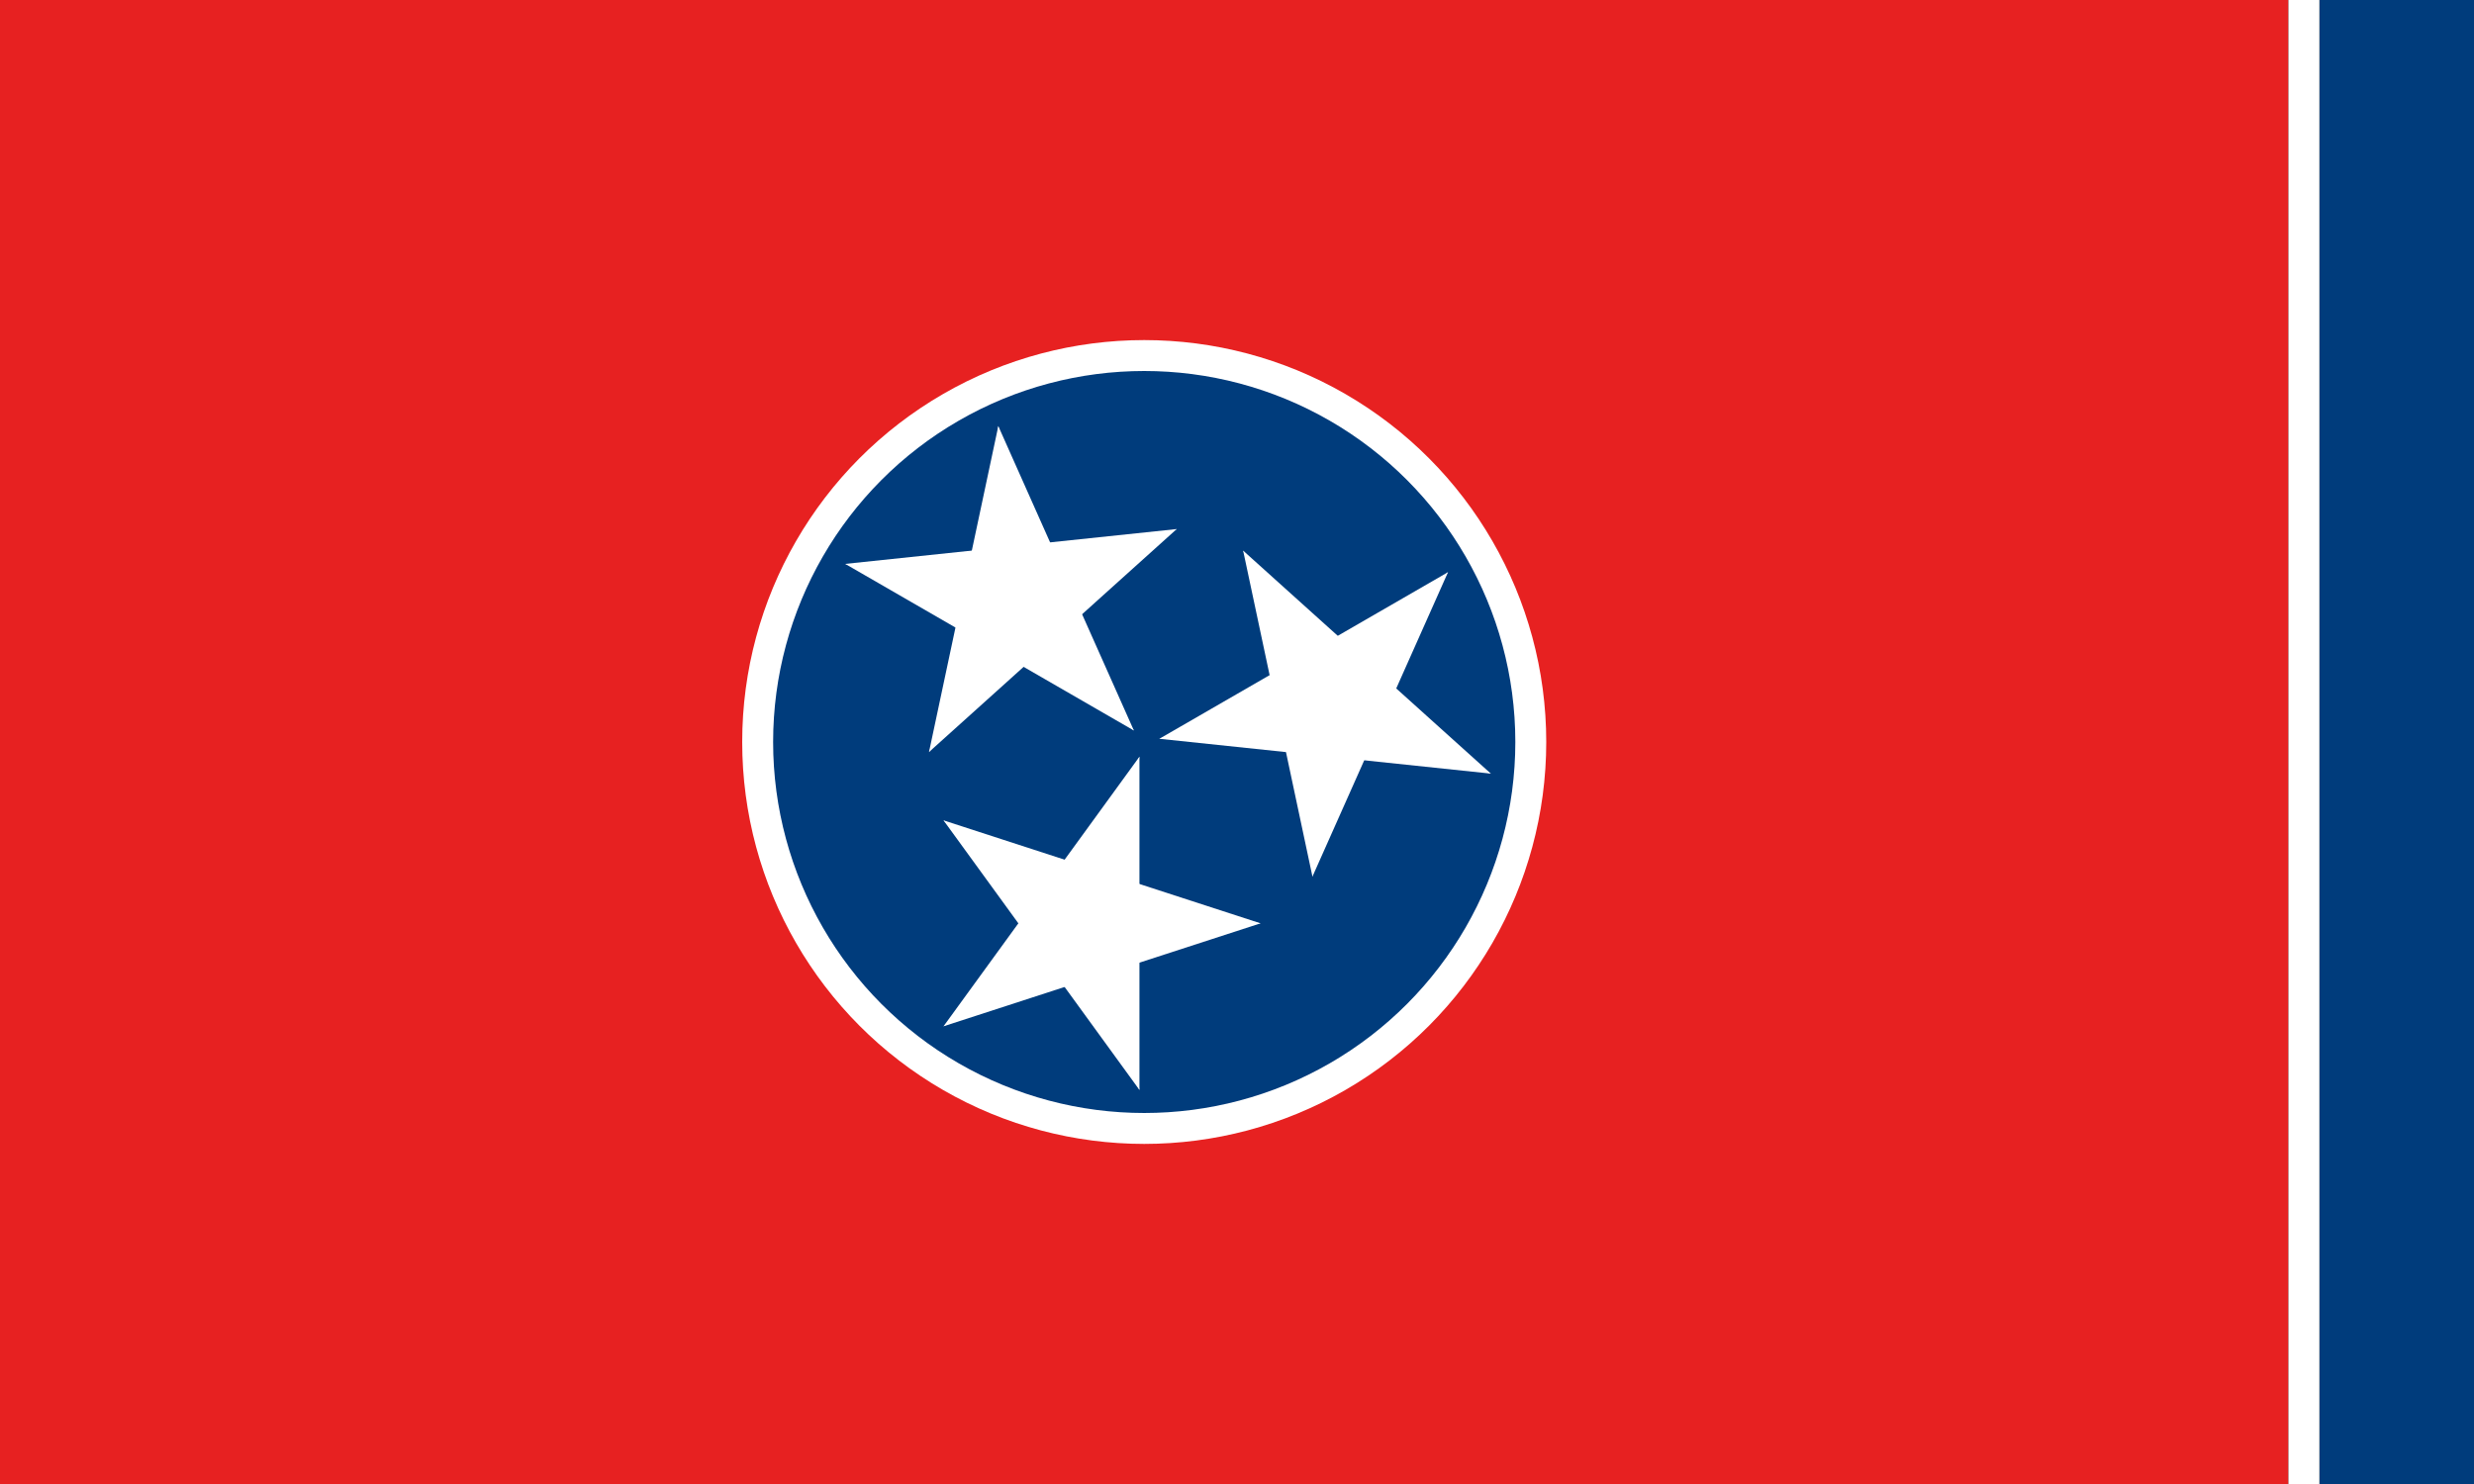 <?xml version="1.0" encoding="UTF-8" standalone="no"?>
<!DOCTYPE svg PUBLIC "-//W3C//DTD SVG 1.1//EN" "http://www.w3.org/Graphics/SVG/1.1/DTD/svg11.dtd">
<svg xmlns="http://www.w3.org/2000/svg" xmlns:xlink="http://www.w3.org/1999/xlink" version="1.1" viewBox="0 0 240 144">
<rect x="0" y="0" width="240" height="144" fill="#333333" stroke="none"/>
<desc>Flag of Tenessee, United States</desc>
<defs>
   <g id="star" transform="translate(0,18.5) scale(17)" fill="#fff">
     <g id="cone">
	<path id="triangle" d="M0,0 v1 h0.5 z" transform="translate(0,-1) rotate(18)"/>
	<use xlink:href="#triangle" transform="scale(-1,1)"/>
     </g>
	<use xlink:href="#cone" transform="rotate(72)"/>
	<use xlink:href="#cone" transform="rotate(144)"/>
	<use xlink:href="#cone" transform="rotate(216)"/>
	<use xlink:href="#cone" transform="rotate(288)"/>
   </g>
</defs>
	<rect fill="#e72121" height="144" width="222" x="0"/>
	<rect fill="#003c7c" height="144" width="15" x="225"/>
	<rect fill="#fff" height="144" width="3" x="222"/>
   <g transform="translate(111,72)">
	<circle fill="#fff" r="39"/>
	<circle fill="#003c7c" r="36"/>
	<use xlink:href="#star" transform="rotate(18)"/>
	<use xlink:href="#star" transform="rotate(138)"/>
	<use xlink:href="#star" transform="rotate(258)"/>
   </g>
</svg>

